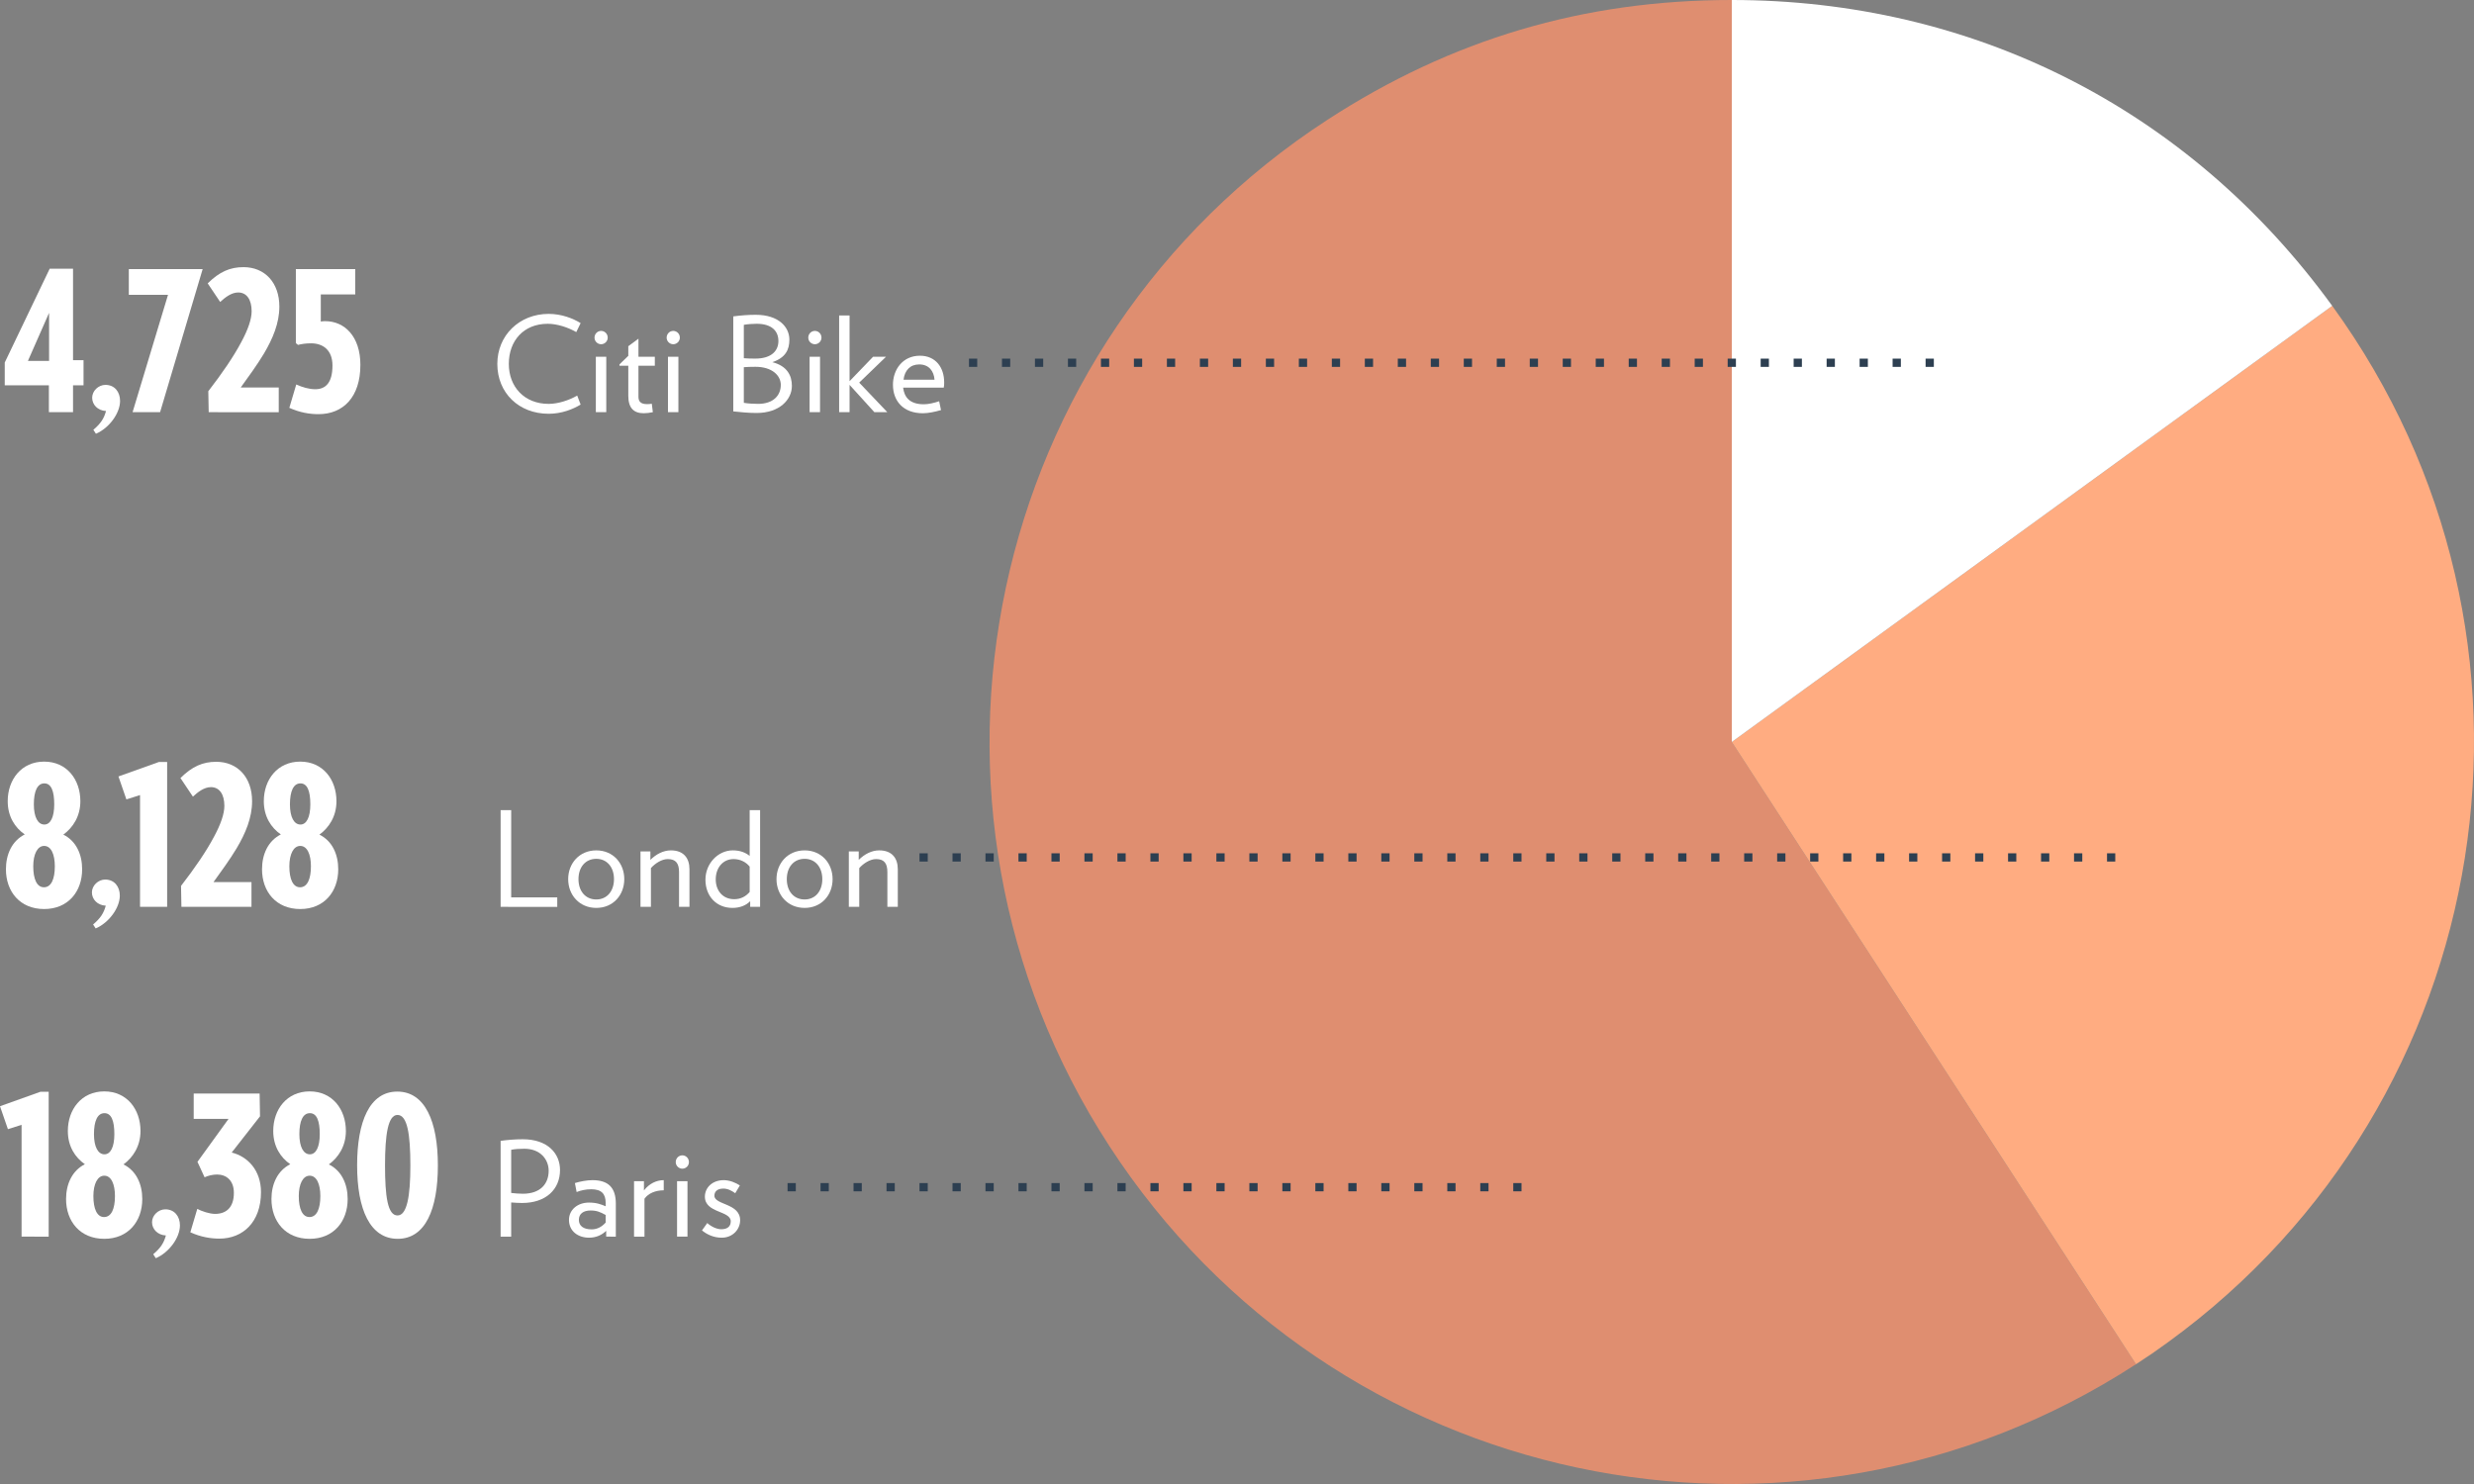 <?xml version="1.0" encoding="utf-8"?>
<!-- Generator: Adobe Illustrator 17.0.0, SVG Export Plug-In . SVG Version: 6.00 Build 0)  -->
<!DOCTYPE svg PUBLIC "-//W3C//DTD SVG 1.1//EN" "http://www.w3.org/Graphics/SVG/1.1/DTD/svg11.dtd">
<svg version="1.1" id="Layer_1" xmlns="http://www.w3.org/2000/svg" xmlns:xlink="http://www.w3.org/1999/xlink" x="0px" y="0px"
	 width="300px" height="180px" viewBox="0 0 300 180" enable-background="new 0 0 300 180" xml:space="preserve">
<rect x="0" y="0" width="300" height="180" fill="#808080" stroke="none"/>
<g>
	<g>
		<g>
			<path fill="#DF8E70" d="M209.999,89.995l49.015,75.476c-41.684,27.07-97.421,15.223-124.491-26.461S119.3,41.589,160.984,14.519
				C175.991,4.774,191.999,0,209.999,0V89.995z"/>
		</g>
	</g>
	<g>
		<g>
			<path fill="#FFAC81" d="M209.999,89.995l72.807-52.898c29.215,40.21,20.301,96.49-19.91,125.705
				c-1.608,1.169-2.216,1.586-3.883,2.669L209.999,89.995z"/>
		</g>
	</g>
	<g>
		<g>
			<path fill="#FFFFFF" d="M209.999,89.995V0c29,0,55.279,12.971,72.807,37.097L209.999,89.995z"/>
		</g>
	</g>
</g>
<g>
	<g>
		<path fill="#FFFFFF" d="M8.856,46.732v3.264H5.928v-3.264H0.575v-2.76l5.449-11.377h2.832v11.089h1.272v3.048
			C10.128,46.732,8.856,46.732,8.856,46.732z M5.952,37.947L3.384,43.78h2.568V37.947z"/>
		<path fill="#FFFFFF" d="M11.632,52.612l-0.312-0.48c0.912-0.768,1.296-1.392,1.536-2.28c-1.008-0.048-1.68-0.768-1.68-1.608
			s0.768-1.561,1.608-1.561c1.128,0,1.776,0.864,1.776,1.944C14.56,50.14,13.216,51.94,11.632,52.612z"/>
		<path fill="#FFFFFF" d="M19.413,49.996h-3.336l4.296-14.233h-4.752v-3.12h8.953L19.413,49.996z"/>
		<path fill="#FFFFFF" d="M25.307,49.996l-0.048-2.544c1.656-2.136,3.072-4.2,4.008-5.976c0.792-1.464,1.248-2.76,1.248-3.721
			c0-1.416-0.6-2.28-1.632-2.28c-0.84,0-1.608,0.625-2.184,1.152l-1.512-2.256c1.44-1.416,2.712-1.968,4.344-1.968
			c2.592,0,4.345,1.896,4.345,4.777c0,2.016-0.792,3.888-1.872,5.712c-0.84,1.392-1.824,2.736-2.809,4.104h4.608v3H25.307z"/>
		<path fill="#FFFFFF" d="M38.612,50.236c-1.056,0-2.256-0.192-3.528-0.768l0.84-2.833c0.744,0.336,1.56,0.576,2.304,0.576
			c1.248,0,2.088-0.768,2.088-2.88c0-1.872-1.152-2.688-2.592-2.688c-0.624,0-1.128,0.072-1.584,0.192l-0.264-0.216v-8.977h7.201
			v3.072H38.9v3.288c0.144-0.024,0.288-0.048,0.528-0.048c2.352,0,4.272,1.848,4.272,5.305
			C43.701,48.172,41.612,50.236,38.612,50.236z"/>
	</g>
</g>
<g>
	<g>
		<path fill="#FFFFFF" d="M5.352,110.261c-2.928,0-4.633-2.112-4.633-4.825c0-1.8,0.72-3.432,2.28-4.224
			c-1.176-0.816-2.064-2.16-2.064-4.032c0-2.616,1.656-4.801,4.417-4.801s4.392,2.185,4.392,4.801c0,1.848-0.912,3.216-2.064,4.056
			c1.56,0.769,2.28,2.4,2.28,4.2C9.96,108.148,8.256,110.261,5.352,110.261z M5.352,102.604c-0.816,0-1.32,1.008-1.32,2.473
			c0,1.536,0.432,2.544,1.296,2.544c0.888,0,1.32-1.008,1.32-2.544C6.648,103.611,6.192,102.604,5.352,102.604z M5.376,95.019
			c-0.84,0-1.272,0.937-1.272,2.545c0,1.56,0.504,2.448,1.272,2.448c0.744,0,1.2-0.889,1.2-2.448
			C6.576,95.955,6.216,95.019,5.376,95.019z"/>
		<path fill="#FFFFFF" d="M11.601,112.612l-0.312-0.479c0.912-0.769,1.296-1.393,1.536-2.28c-1.008-0.048-1.68-0.769-1.68-1.608
			s0.768-1.561,1.608-1.561c1.128,0,1.776,0.864,1.776,1.944C14.529,110.141,13.185,111.94,11.601,112.612z"/>
		<path fill="#FFFFFF" d="M16.981,109.996v-13.56l-1.656,0.527l-0.96-2.784l4.896-1.752h1.008v17.569H16.981z"/>
		<path fill="#FFFFFF" d="M22,109.996l-0.048-2.544c1.656-2.136,3.072-4.2,4.008-5.977c0.792-1.464,1.248-2.76,1.248-3.721
			c0-1.416-0.6-2.28-1.632-2.28c-0.84,0-1.608,0.625-2.184,1.152L21.88,94.37c1.44-1.416,2.712-1.969,4.344-1.969
			c2.592,0,4.345,1.896,4.345,4.777c0,2.016-0.792,3.888-1.872,5.712c-0.84,1.393-1.824,2.736-2.809,4.104h4.608v3H22V109.996z"/>
		<path fill="#FFFFFF" d="M36.407,110.261c-2.928,0-4.633-2.112-4.633-4.825c0-1.8,0.72-3.432,2.28-4.224
			c-1.176-0.816-2.064-2.16-2.064-4.032c0-2.616,1.656-4.801,4.417-4.801s4.392,2.185,4.392,4.801c0,1.848-0.912,3.216-2.064,4.056
			c1.56,0.769,2.28,2.4,2.28,4.2C41.016,108.148,39.312,110.261,36.407,110.261z M36.407,102.604c-0.816,0-1.32,1.008-1.32,2.473
			c0,1.536,0.432,2.544,1.296,2.544c0.888,0,1.32-1.008,1.32-2.544C37.703,103.611,37.247,102.604,36.407,102.604z M36.431,95.019
			c-0.84,0-1.272,0.937-1.272,2.545c0,1.56,0.504,2.448,1.272,2.448c0.744,0,1.2-0.889,1.2-2.448
			C37.631,95.955,37.271,95.019,36.431,95.019z"/>
	</g>
</g>
<g>
	<g>
		<path fill="#FFFFFF" d="M2.616,149.996v-13.561l-1.656,0.527L0,134.179l4.896-1.752h1.008v17.569H2.616z"/>
		<path fill="#FFFFFF" d="M12.644,150.261c-2.928,0-4.633-2.112-4.633-4.825c0-1.8,0.72-3.432,2.28-4.224
			c-1.176-0.816-2.064-2.16-2.064-4.032c0-2.616,1.656-4.801,4.417-4.801s4.392,2.185,4.392,4.801c0,1.848-0.912,3.216-2.064,4.056
			c1.56,0.769,2.28,2.4,2.28,4.2C17.252,148.148,15.547,150.261,12.644,150.261z M12.644,142.604c-0.816,0-1.32,1.008-1.32,2.473
			c0,1.536,0.432,2.544,1.296,2.544c0.888,0,1.32-1.008,1.32-2.544C13.939,143.611,13.483,142.604,12.644,142.604z M12.667,135.019
			c-0.84,0-1.272,0.937-1.272,2.545c0,1.56,0.504,2.448,1.272,2.448c0.744,0,1.2-0.889,1.2-2.448
			C13.868,135.955,13.507,135.019,12.667,135.019z"/>
		<path fill="#FFFFFF" d="M18.892,152.612l-0.312-0.479c0.912-0.769,1.296-1.393,1.536-2.28c-1.008-0.048-1.68-0.769-1.68-1.608
			s0.768-1.561,1.608-1.561c1.128,0,1.776,0.864,1.776,1.944C21.82,150.141,20.477,151.94,18.892,152.612z"/>
		<path fill="#FFFFFF" d="M28.096,139.796c1.944,0.479,3.552,2.16,3.552,4.8c0,3.648-2.208,5.641-5.04,5.641
			c-1.056,0-2.256-0.192-3.528-0.768l0.84-2.833c0.576,0.288,1.488,0.601,2.16,0.601c1.344,0,2.28-0.769,2.28-2.545
			c0-1.512-0.912-2.231-2.04-2.231c-0.528,0-1.104,0.144-1.512,0.336l-0.864-1.872l3.769-5.209h-4.225v-3.072h7.993l0.048,2.761
			L28.096,139.796z"/>
		<path fill="#FFFFFF" d="M37.55,150.261c-2.928,0-4.633-2.112-4.633-4.825c0-1.8,0.72-3.432,2.28-4.224
			c-1.176-0.816-2.064-2.16-2.064-4.032c0-2.616,1.656-4.801,4.417-4.801s4.392,2.185,4.392,4.801c0,1.848-0.912,3.216-2.064,4.056
			c1.56,0.769,2.28,2.4,2.28,4.2C42.159,148.148,40.455,150.261,37.55,150.261z M37.55,142.604c-0.816,0-1.32,1.008-1.32,2.473
			c0,1.536,0.432,2.544,1.296,2.544c0.888,0,1.32-1.008,1.32-2.544C38.846,143.611,38.39,142.604,37.55,142.604z M37.574,135.019
			c-0.84,0-1.272,0.937-1.272,2.545c0,1.56,0.504,2.448,1.272,2.448c0.744,0,1.2-0.889,1.2-2.448
			C38.774,135.955,38.414,135.019,37.574,135.019z"/>
		<path fill="#FFFFFF" d="M48.225,150.261c-3.36,0-4.92-3.577-4.92-8.905s1.512-8.953,4.872-8.953s4.92,3.625,4.92,8.953
			S51.585,150.261,48.225,150.261z M48.201,135.235c-1.152,0-1.512,2.376-1.512,6.12s0.312,6.072,1.512,6.072
			c1.152,0,1.561-2.328,1.561-6.072S49.401,135.235,48.201,135.235z"/>
	</g>
</g>
<line fill="none" stroke="#2D3F51" stroke-miterlimit="10" stroke-dasharray="1,3" x1="95.5" y1="144" x2="184.5" y2="144"/>
<line fill="none" stroke="#2D3F51" stroke-miterlimit="10" stroke-dasharray="1,3" x1="117.5" y1="44" x2="235.5" y2="44"/>
<line fill="none" stroke="#2D3F51" stroke-miterlimit="10" stroke-dasharray="1,3" x1="111.5" y1="104" x2="259.5" y2="104"/>
<g>
	<g>
		<path fill="#FFFFFF" d="M66.533,50.188c-3.618,0-6.227-2.529-6.227-6.05c0-3.458,2.673-6.066,6.227-6.066
			c1.553,0,2.945,0.544,3.874,1.121l-0.528,1.088c-0.992-0.576-2.337-1.008-3.458-1.008c-2.961,0-4.722,2.097-4.722,4.866
			s1.873,4.85,4.834,4.85c1.121,0,2.465-0.432,3.458-1.008l0.416,1.088C69.478,49.644,68.085,50.188,66.533,50.188z"/>
		<path fill="#FFFFFF" d="M72.892,41.753c-0.448,0-0.8-0.368-0.8-0.8c0-0.448,0.352-0.816,0.8-0.816s0.8,0.368,0.8,0.816
			C73.692,41.385,73.34,41.753,72.892,41.753z M72.252,49.996v-6.723h1.264v6.723H72.252z"/>
		<path fill="#FFFFFF" d="M77.42,44.362v3.777c0,0.625,0.353,0.88,1.057,0.88c0.192,0,0.336-0.016,0.56-0.048l0.128,1.024
			c-0.4,0.08-0.752,0.128-1.104,0.128c-1.217,0-1.873-0.64-1.873-2.113v-3.649h-1.072v-0.16l1.072-1.041v-1.168l1.232-0.912v2.193
			h1.985v1.088L77.42,44.362L77.42,44.362z"/>
		<path fill="#FFFFFF" d="M81.639,41.753c-0.448,0-0.8-0.368-0.8-0.8c0-0.448,0.352-0.816,0.8-0.816s0.8,0.368,0.8,0.816
			C82.439,41.385,82.087,41.753,81.639,41.753z M80.999,49.996v-6.723h1.264v6.723H80.999z"/>
		<path fill="#FFFFFF" d="M91.751,50.092c-0.96,0-1.969-0.096-2.833-0.192V38.375c0.865-0.112,1.761-0.192,2.721-0.192
			c2.785,0,4.082,1.489,4.082,3.009c0,1.232-0.464,2.193-2.065,2.737c1.809,0.464,2.369,1.633,2.369,2.881
			C96.025,48.476,94.521,50.092,91.751,50.092z M91.751,39.272c-0.48,0-1.137,0.048-1.553,0.128v4.049
			c0.288,0.032,0.88,0.048,1.376,0.048c2.065,0,2.817-1.024,2.817-2.129C94.393,40.12,93.544,39.272,91.751,39.272z M91.607,44.49
			c-0.417,0-1.137,0.016-1.409,0.048v4.322c0.416,0.08,1.185,0.128,1.729,0.128c1.809,0,2.753-0.993,2.753-2.305
			C94.681,45.562,93.64,44.49,91.607,44.49z"/>
		<path fill="#FFFFFF" d="M98.813,41.753c-0.448,0-0.8-0.368-0.8-0.8c0-0.448,0.352-0.816,0.8-0.816s0.8,0.368,0.8,0.816
			C99.613,41.385,99.261,41.753,98.813,41.753z M98.173,49.996v-6.723h1.264v6.723H98.173z"/>
		<path fill="#FFFFFF" d="M106.028,49.996l-3.009-3.313v3.313h-1.264V38.263h1.264v7.971l2.85-2.961h1.568l-3.25,3.137l3.41,3.585
			L106.028,49.996L106.028,49.996z"/>
		<path fill="#FFFFFF" d="M114.443,47.019h-4.93c0.144,1.152,0.785,2.017,2.513,2.017c0.56,0,1.232-0.16,1.857-0.368l0.224,1.073
			c-0.769,0.224-1.569,0.384-2.193,0.384c-2.417,0-3.634-1.521-3.634-3.457c0-1.841,1.185-3.521,3.266-3.521
			c1.905,0,2.945,1.408,2.945,3.233C114.491,46.603,114.491,46.779,114.443,47.019z M113.323,46.059
			c-0.08-1.041-0.672-1.857-1.856-1.857c-1.088,0-1.761,0.705-1.905,1.857H113.323z"/>
	</g>
</g>
<g>
	<g>
		<path fill="#FFFFFF" d="M60.706,109.996V98.263h1.281v10.581h5.586v1.152H60.706z"/>
		<path fill="#FFFFFF" d="M72.308,110.124c-2.049,0-3.41-1.568-3.41-3.489s1.361-3.489,3.41-3.489s3.393,1.568,3.393,3.489
			S74.356,110.124,72.308,110.124z M72.308,104.17c-1.297,0-2.161,0.992-2.161,2.465s0.864,2.465,2.161,2.465
			c1.28,0,2.145-0.992,2.145-2.465S73.588,104.17,72.308,104.17z"/>
		<path fill="#FFFFFF" d="M82.341,109.996v-4.226c0-1.041-0.384-1.569-1.361-1.569c-0.752,0-1.537,0.528-2.049,1.089v4.706h-1.264
			v-6.723h1.2v1.024c0.705-0.704,1.585-1.152,2.481-1.152c1.553,0,2.257,0.944,2.257,2.288v4.562L82.341,109.996L82.341,109.996z"/>
		<path fill="#FFFFFF" d="M90.969,109.996v-0.688c-0.528,0.544-1.296,0.816-2.145,0.816c-1.937,0-3.281-1.408-3.281-3.426
			c0-1.969,1.537-3.553,3.313-3.553c0.88,0,1.537,0.256,2.049,0.672v-5.555h1.265v11.733h-1.201V109.996z M90.905,105.114
			c-0.416-0.513-1.088-0.913-1.953-0.913c-1.265,0-2.161,1.024-2.161,2.466c0,1.344,0.833,2.4,2.241,2.4
			c0.816,0,1.424-0.352,1.873-0.88C90.905,108.187,90.905,105.114,90.905,105.114z"/>
		<path fill="#FFFFFF" d="M97.569,110.124c-2.049,0-3.41-1.568-3.41-3.489s1.361-3.489,3.41-3.489s3.393,1.568,3.393,3.489
			S99.618,110.124,97.569,110.124z M97.569,104.17c-1.297,0-2.161,0.992-2.161,2.465s0.864,2.465,2.161,2.465
			c1.28,0,2.145-0.992,2.145-2.465S98.85,104.17,97.569,104.17z"/>
		<path fill="#FFFFFF" d="M107.604,109.996v-4.226c0-1.041-0.384-1.569-1.361-1.569c-0.752,0-1.537,0.528-2.049,1.089v4.706h-1.264
			v-6.723h1.2v1.024c0.705-0.704,1.585-1.152,2.481-1.152c1.553,0,2.257,0.944,2.257,2.288v4.562L107.604,109.996L107.604,109.996z"
			/>
	</g>
</g>
<g>
	<g>
		<path fill="#FFFFFF" d="M63.315,145.914c-0.4,0-0.928-0.032-1.329-0.063v4.146h-1.281v-11.621
			c0.865-0.112,1.729-0.192,2.689-0.192c3.025,0,4.514,1.729,4.514,3.729C67.909,144.266,66.196,145.914,63.315,145.914z
			 M63.587,139.336c-0.544,0-1.185,0.031-1.601,0.128v5.233c0.4,0.049,0.96,0.097,1.409,0.097c2.193,0,3.137-1.265,3.137-2.785
			C66.533,140.632,65.524,139.336,63.587,139.336z"/>
		<path fill="#FFFFFF" d="M73.508,149.996v-0.704c-0.544,0.527-1.249,0.832-2.081,0.832c-1.329,0-2.433-0.784-2.433-2.161
			c0-1.217,1.041-2.097,2.417-2.097c0.928,0,1.457,0.208,2.033,0.448v-0.4c0-1.137-0.528-1.664-1.761-1.664
			c-0.64,0-1.296,0.144-1.761,0.336l-0.208-1.089c0.624-0.192,1.457-0.352,2.129-0.352c1.921,0,2.833,0.912,2.833,2.849v4.002
			H73.508z M73.444,147.371c-0.672-0.368-1.088-0.545-1.825-0.545c-0.864,0-1.425,0.385-1.425,1.137
			c0,0.736,0.561,1.152,1.553,1.152c0.705,0,1.281-0.352,1.697-0.832V147.371z"/>
		<path fill="#FFFFFF" d="M78.149,145.402v4.594h-1.264v-6.723h1.2v1.12c0.641-0.832,1.521-1.248,2.401-1.248v1.232
			C79.51,144.378,78.614,144.729,78.149,145.402z"/>
		<path fill="#FFFFFF" d="M82.741,141.753c-0.448,0-0.8-0.368-0.8-0.801c0-0.448,0.352-0.816,0.8-0.816s0.8,0.368,0.8,0.816
			C83.542,141.385,83.189,141.753,82.741,141.753z M82.101,149.996v-6.723h1.264v6.723H82.101z"/>
		<path fill="#FFFFFF" d="M87.524,150.124c-0.928,0-1.729-0.336-2.401-0.881l0.64-0.896c0.512,0.464,1.185,0.752,1.697,0.752
			c0.784,0,1.152-0.368,1.152-0.961c0-1.312-3.137-0.976-3.137-2.993c0-1.056,0.864-2,2.289-2c0.704,0,1.44,0.304,1.953,0.64
			l-0.56,0.944c-0.432-0.304-0.896-0.56-1.44-0.56c-0.769,0-1.088,0.384-1.088,0.864c0,1.136,3.121,0.896,3.121,2.977
			C89.749,149.115,88.853,150.124,87.524,150.124z"/>
	</g>
</g>
</svg>

